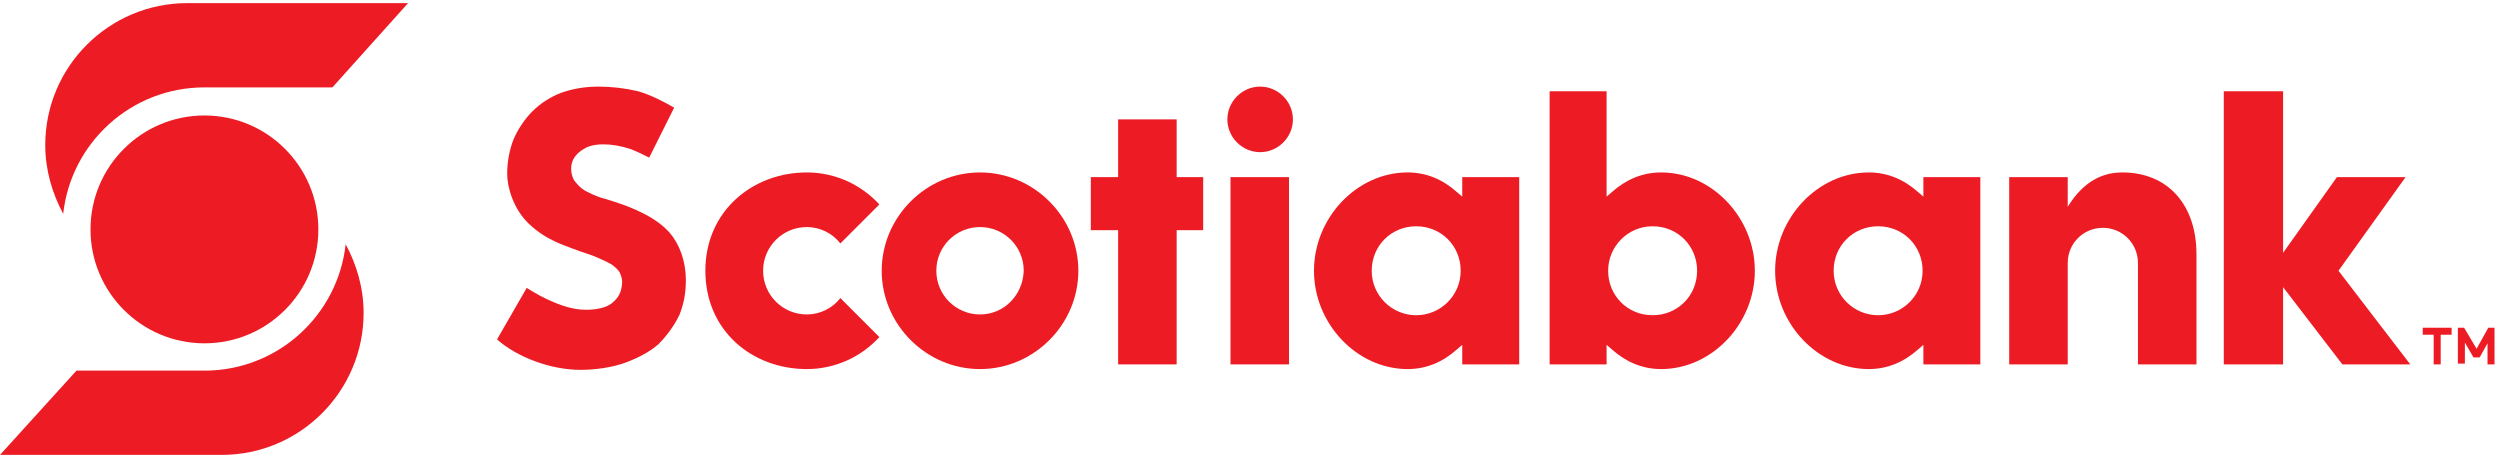 <?xml version="1.0" encoding="utf-8"?>
<!-- Generator: Adobe Illustrator 24.3.0, SVG Export Plug-In . SVG Version: 6.00 Build 0)  -->
<svg version="1.1" id="Layer_1" xmlns="http://www.w3.org/2000/svg" xmlns:xlink="http://www.w3.org/1999/xlink" x="0px" y="0px"
	 viewBox="0 0 320.4 58.8" style="enable-background:new 0 0 320.4 58.8;" xml:space="preserve">
<style type="text/css">
	.st0{fill:#ED1C24;}
</style>
<g>
	<g>
		<path class="st0" d="M125.6,22.1c-6.9,0-12.6,5.7-12.6,12.6s5.7,12.6,12.6,12.6s12.6-5.7,12.6-12.6S132.5,22.1,125.6,22.1z
			 M125.6,40.3c-3.1,0-5.6-2.5-5.6-5.6c0-3.1,2.5-5.6,5.6-5.6s5.6,2.5,5.6,5.6C131.1,37.8,128.7,40.3,125.6,40.3z"/>
		<polygon class="st0" points="154.2,22.7 150.8,22.7 150.8,15.3 143.3,15.3 143.3,22.7 139.8,22.7 139.8,29.5 143.3,29.5 
			143.3,46.7 150.8,46.7 150.8,29.5 154.2,29.5 		"/>
		<rect x="157.7" y="22.7" class="st0" width="7.5" height="24"/>
		<path class="st0" d="M161.5,11.1c-2.3,0-4.2,1.9-4.2,4.2s1.9,4.2,4.2,4.2c2.3,0,4.2-1.9,4.2-4.2S163.8,11.1,161.5,11.1z"/>
		<path class="st0" d="M269.5,29.2c2.5,0,4.5,2,4.5,4.5v13h7.5V32.6c0-6.4-3.7-10.5-9.5-10.5c-2.4,0-4.9,1-7,4.4v-3.8h-7.5v24h7.5
			v-13C265,31.2,267,29.2,269.5,29.2z"/>
		<polygon class="st0" points="308.9,46.7 299.7,34.7 308.3,22.7 299.5,22.7 292.6,32.4 292.6,11.7 285,11.7 285,46.7 292.6,46.7 
			292.6,36.8 300.2,46.7 		"/>
		<path class="st0" d="M87.1,40.3c0.5-1.3,0.8-2.6,0.8-4.4c0-2.4-0.8-4.6-2.1-6.1c-1.6-1.8-4.4-3.2-8.2-4.3
			c-0.8-0.2-1.5-0.5-2.1-0.8c-0.7-0.3-1.2-0.7-1.6-1.2c-0.5-0.5-0.7-1.2-0.7-1.9c0-1.1,0.6-1.9,1.6-2.5c1.2-0.8,3.6-0.8,6,0
			c0.8,0.3,1.6,0.7,2.4,1.1l3.2-6.4c-1.2-0.7-2.9-1.6-4.6-2.1c-1.7-0.4-3.4-0.6-5.1-0.6c-1.8,0-3.4,0.3-4.8,0.8
			c-1.3,0.5-2.6,1.3-3.7,2.4c-1,1-1.9,2.4-2.4,3.6c-0.5,1.3-0.8,2.8-0.8,4.4c0,1.7,0.8,4.5,2.8,6.4c2.2,2.1,4.7,2.8,5.7,3.2
			c1,0.4,2.1,0.7,2.8,1c0.7,0.3,1.6,0.7,2.1,1c0.5,0.4,0.9,0.7,1.1,1.2c0.2,0.5,0.3,0.9,0.2,1.5c-0.1,0.8-0.4,1.5-1.1,2.1
			c-0.6,0.6-1.8,1-3.5,1c-1.4,0-2.8-0.4-4.2-1c-1.2-0.5-2.1-1-3.4-1.8l-3.8,6.6c2.6,2.3,6.9,3.9,10.7,3.9c1.9,0,4-0.3,5.7-0.9
			c1.6-0.6,3.2-1.4,4.3-2.4C85.5,43,86.5,41.6,87.1,40.3z"/>
		<path class="st0" d="M107.7,38.2c-1,1.3-2.6,2.1-4.3,2.1c-3.1,0-5.6-2.5-5.6-5.6c0-3.1,2.5-5.6,5.6-5.6c1.7,0,3.3,0.8,4.3,2.1l5-5
			c-2.3-2.5-5.6-4.1-9.3-4.1c-6.9,0-13,4.9-13,12.6s6,12.6,13,12.6c3.7,0,7-1.6,9.3-4.1L107.7,38.2z"/>
		<path class="st0" d="M194.7,46.7v-24h-7.3v2.5l-0.7-0.6c-1.8-1.6-3.9-2.5-6.3-2.5c-6.5,0-12,5.8-12,12.6s5.5,12.6,12,12.6
			c2.4,0,4.5-0.9,6.3-2.5l0.7-0.6v2.5H194.7z M181.5,40.4c-3.1,0-5.7-2.5-5.7-5.7s2.5-5.7,5.7-5.7s5.7,2.5,5.7,5.7
			S184.6,40.4,181.5,40.4z"/>
		<path class="st0" d="M253.8,46.7v-24h-7.3v2.5l-0.7-0.6c-1.8-1.6-3.9-2.5-6.3-2.5c-6.5,0-12,5.8-12,12.6s5.5,12.6,12,12.6
			c2.4,0,4.5-0.9,6.3-2.5l0.7-0.6v2.5H253.8z M240.7,40.4c-3.1,0-5.7-2.5-5.7-5.7s2.5-5.7,5.7-5.7s5.7,2.5,5.7,5.7
			S243.8,40.4,240.7,40.4z"/>
		<path class="st0" d="M205.9,46.7v-2.5l0.7,0.6c1.8,1.6,3.9,2.5,6.3,2.5c6.5,0,12-5.8,12-12.6s-5.5-12.6-12-12.6
			c-2.4,0-4.5,0.9-6.3,2.5l-0.7,0.6V11.7h-7.3v35H205.9z M206.1,34.7c0-3.1,2.5-5.7,5.7-5.7s5.7,2.5,5.7,5.7s-2.5,5.7-5.7,5.7
			S206.1,37.9,206.1,34.7z"/>
		<g>
			<path class="st0" d="M311.9,46.7v-3.8h-1.4V42h3.7v0.9h-1.4v3.8h-0.5H311.9z"/>
			<path class="st0" d="M315,46.7V42h0.8l1.6,2.7l1.5-2.7h0.8v4.7h-0.9V44l-1,1.8H317l-1.1-1.9v2.7H315z"/>
		</g>
	</g>
	<g>
		<g>
			<path class="st0" d="M42.6,11.2H26.2c-9.4,0-17.1,7.1-18.1,16.2l0,0c-1.4-2.6-2.3-5.6-2.3-8.8C5.8,8.5,14,0.4,24,0.4h28.3
				L42.6,11.2z"/>
			<path class="st0" d="M9.8,47.5h16.4c9.4,0,17.1-7.1,18.1-16.2l0,0c1.4,2.6,2.3,5.6,2.3,8.8c0,10-8.1,18.2-18.2,18.2H0L9.8,47.5z"
				/>
			<circle class="st0" cx="26.2" cy="29.4" r="14.6"/>
		</g>
	</g>
</g>
</svg>
